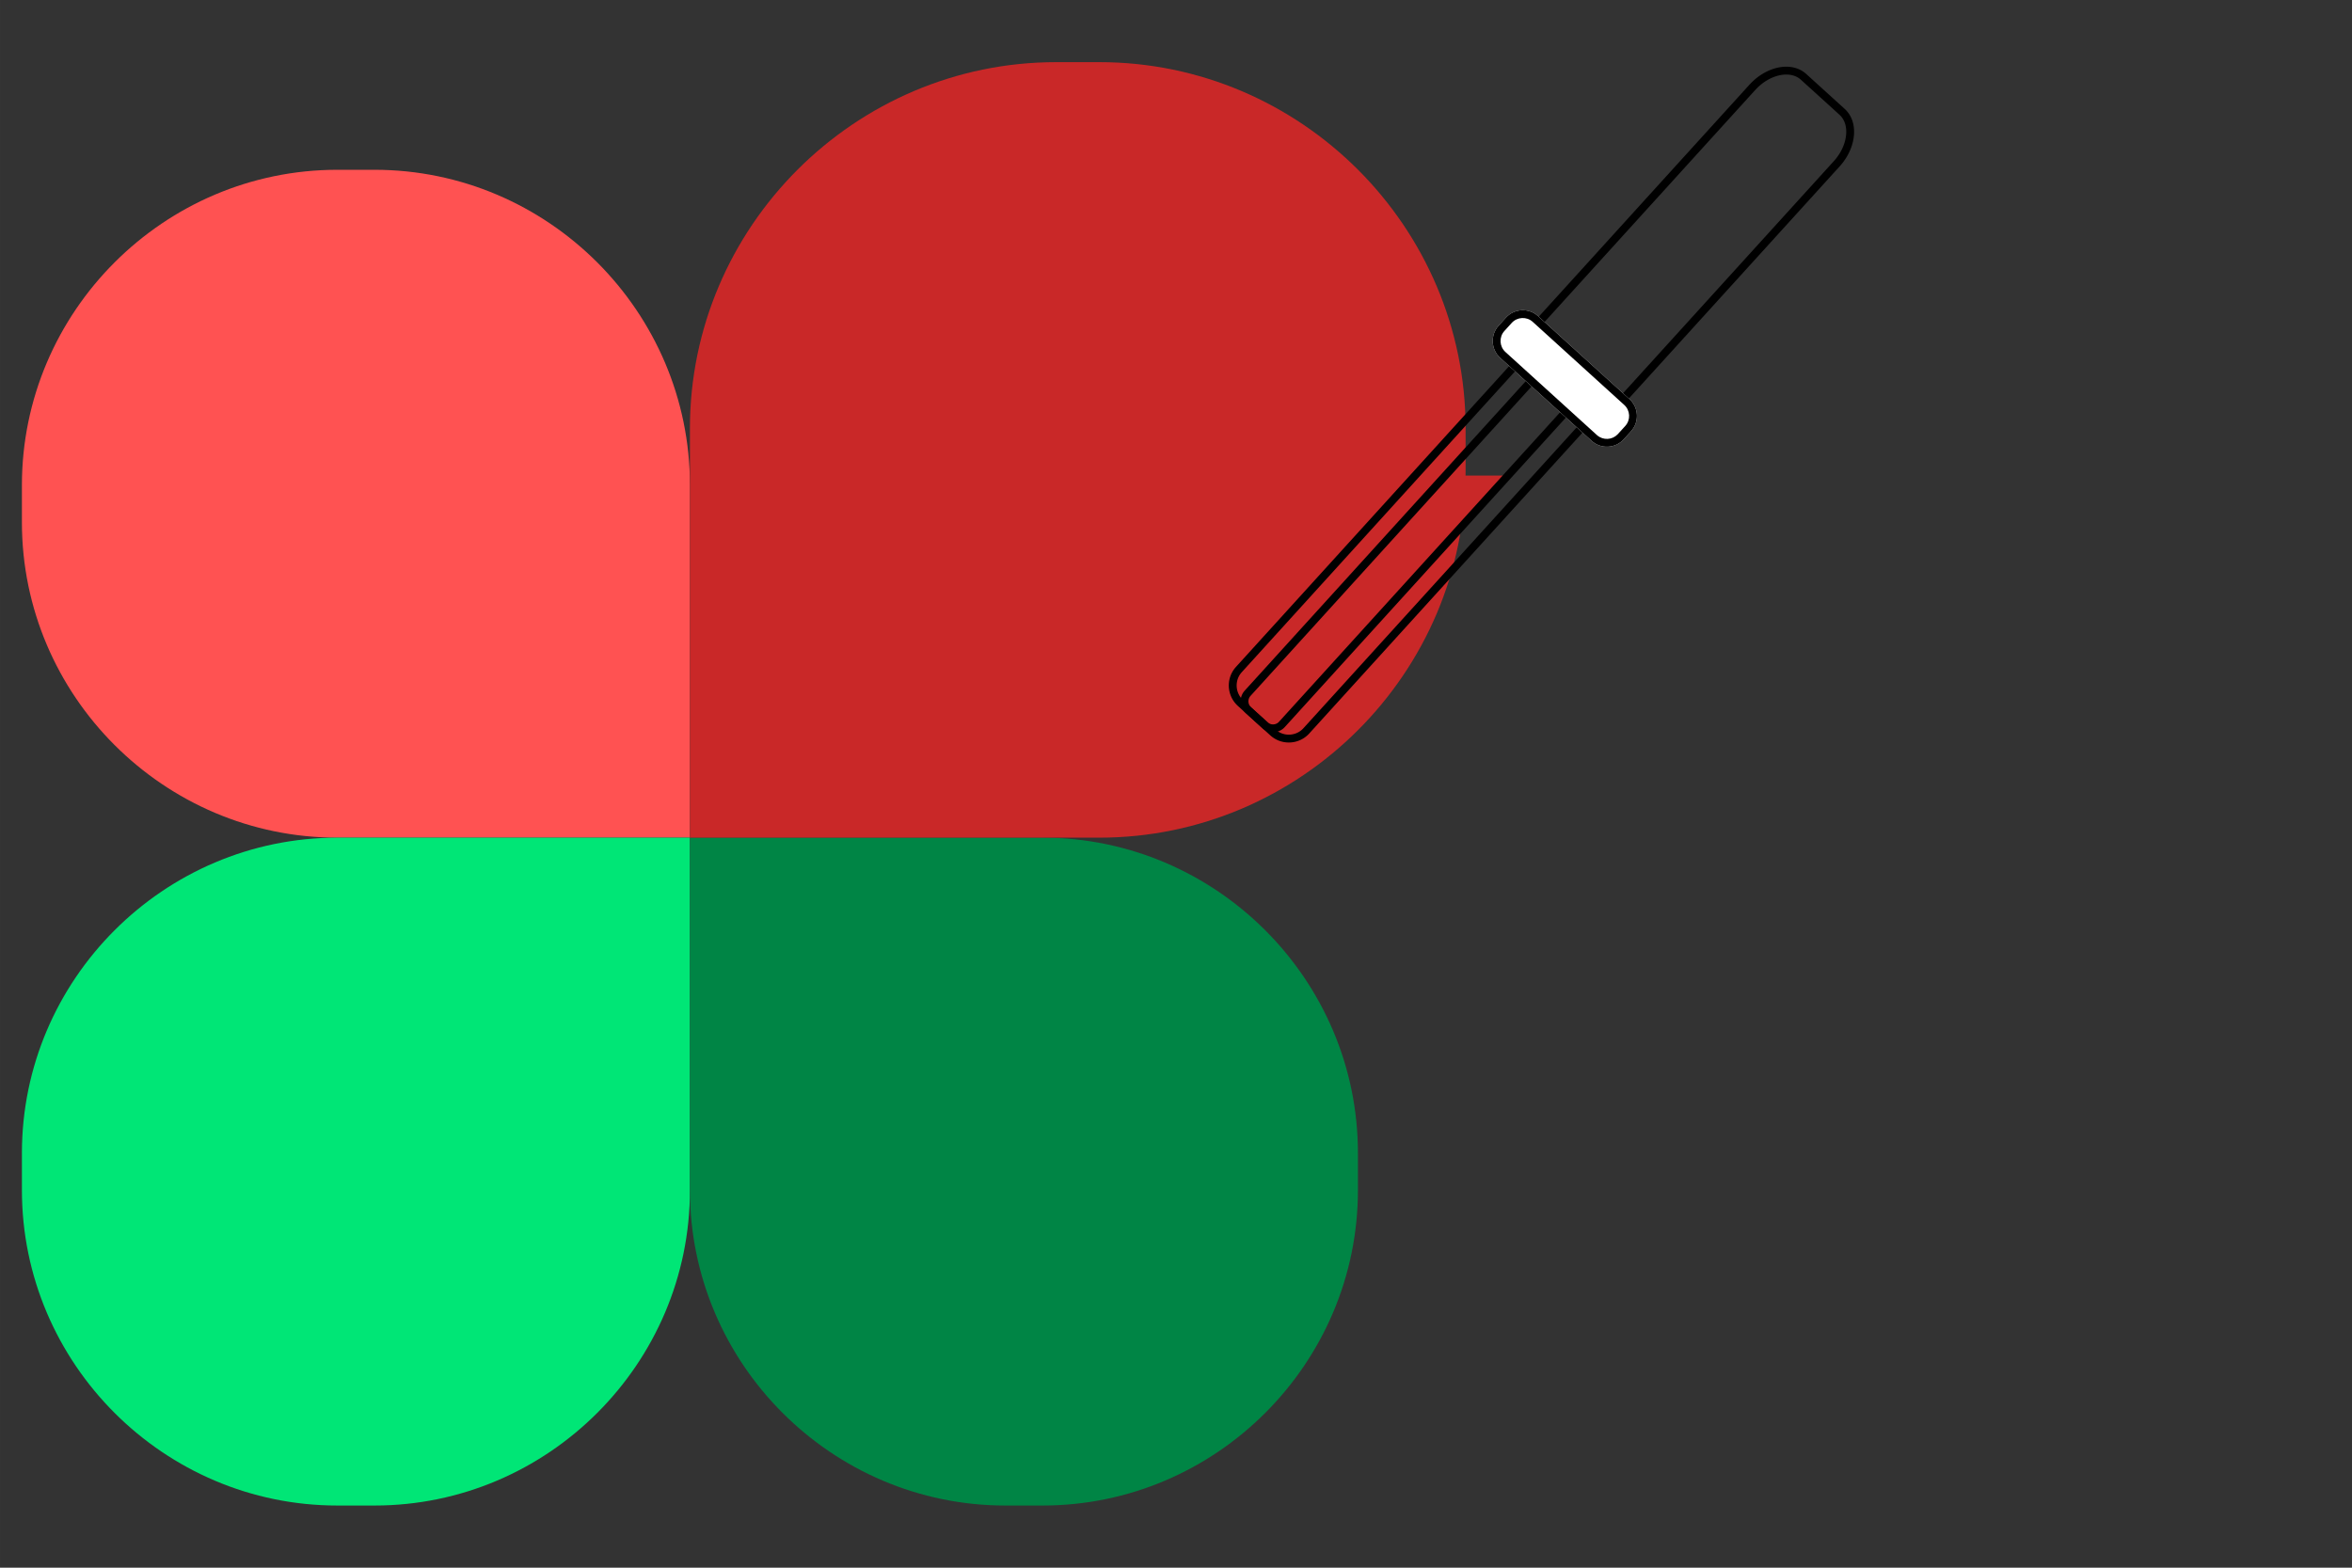 <?xml version="1.0" encoding="UTF-8"?> <svg xmlns="http://www.w3.org/2000/svg" xmlns:xlink="http://www.w3.org/1999/xlink" xmlns:xodm="http://www.corel.com/coreldraw/odm/2003" xml:space="preserve" width="211.667mm" height="141.111mm" version="1.1" style="shape-rendering:geometricPrecision; text-rendering:geometricPrecision; image-rendering:optimizeQuality; fill-rule:evenodd; clip-rule:evenodd" viewBox="0 0 21166.66 14111.1"><rect x="0" y="0" width="21166.66" height="14111.1" fill="#333333" stroke="none"/> <defs> <style type="text/css"> .fil6 {fill:black} .fil2 {fill:#008545} .fil1 {fill:#00E676} .fil3 {fill:#C92828} .fil0 {fill:#FF5252} .fil5 {fill:white} .fil4 {fill:black;fill-rule:nonzero} </style> </defs> <g id="Слой_x0020_1">  <g id="_2102365644800"> <path class="fil0" d="M3370.28 1528.33l-334.46 0c-1561.25,0 -2838.61,1277.36 -2838.61,2838.61l0 334.45c0,1561.25 1277.36,2838.62 2838.61,2838.62l3173.07 0 0 -3173.07c0,-1561.25 -1277.36,-2838.61 -2838.61,-2838.61z"></path> <path class="fil1" d="M3370.28 13551.69l-334.46 0c-1561.25,0 -2838.61,-1277.36 -2838.61,-2838.61l0 -334.45c0,-1561.25 1277.36,-2838.62 2838.61,-2838.62l3173.07 0 0 3173.07c0,1561.25 -1277.36,2838.61 -2838.61,2838.61z"></path> <path class="fil2" d="M9047.51 13551.68l334.45 0c1561.25,0 2838.61,-1277.36 2838.61,-2838.62l0 -334.44c0,-1561.25 -1277.36,-2838.62 -2838.61,-2838.62l-3173.07 0 0 3173.06c0,1561.26 1277.36,2838.62 2838.62,2838.62z"></path> <path class="fil3" d="M9505.01 559.41l388.36 0c1812.88,0 3296.12,1483.24 3296.12,3296.12l0 388.36c0,1812.87 -1483.24,3296.11 -3296.12,3296.11l-3684.48 0 0 -3684.47c0,-1812.88 1483.24,-3296.12 3296.12,-3296.12z"></path> </g> <g id="_2102365644752"> <path class="fil3" d="M11536.48 6520.49l2033.73 -2239.54 -563.17 0 -1779.21 1959.25c-39.73,43.74 -36.7,111.88 6.55,151.94l0.79 0.73 148.63 134.97 0.4 0.36c44.02,39.58 112.43,36.17 152.28,-7.71z"></path> <g> <g> <path class="fil4" d="M14189.72 3846.38c13.1,-14.42 35.42,-15.5 49.84,-2.4 14.42,13.1 15.5,35.42 2.4,49.84l-52.24 -47.44zm-2459.68 2708.59l2459.68 -2708.59 52.24 47.44 -2459.68 2708.59 -52.24 -47.44zm52.24 47.44c-13.1,14.42 -35.42,15.5 -49.84,2.4 -14.42,-13.1 -15.5,-35.42 -2.4,-49.84l52.24 47.44zm-350.26 16.87l47.44 -52.24 0 0 6.9 5.95 7.11 5.53 7.3 5.1 7.48 4.69 7.66 4.27 7.82 3.87 7.95 3.45 8.09 3.04 8.21 2.64 8.3 2.23 8.39 1.83 8.43 1.4 8.52 1.02 8.53 0.6 8.55 0.2 8.55 -0.21 8.51 -0.61 8.48 -1.02 8.44 -1.42 8.37 -1.82 8.28 -2.22 8.16 -2.62 8.04 -3.02 7.92 -3.42 7.77 -3.81 7.59 -4.2 7.41 -4.59 7.21 -4.99 7 -5.39 6.78 -5.78 6.54 -6.18 6.29 -6.59 52.24 47.44 -8.77 9.17 -9.16 8.66 -9.5 8.1 -9.82 7.55 -10.13 7.01 -10.39 6.45 -10.65 5.9 -10.87 5.33 -11.06 4.78 -11.26 4.22 -11.42 3.66 -11.54 3.1 -11.65 2.54 -11.74 1.98 -11.82 1.42 -11.87 0.85 -11.89 0.29 -11.91 -0.28 -11.87 -0.84 -11.84 -1.4 -11.79 -1.98 -11.71 -2.55 -11.6 -3.11 -11.49 -3.7 -11.33 -4.26 -11.17 -4.85 -10.96 -5.41 -10.76 -6.01 -10.5 -6.57 -10.24 -7.16 -9.93 -7.73 -9.62 -8.29 0 0zm0 0c-14.42,-13.1 -15.5,-35.42 -2.4,-49.84 13.1,-14.42 35.42,-15.5 49.84,-2.4l-47.44 52.24zm-245.05 -317.85l292.49 265.61 -47.44 52.24 -292.49 -265.61 47.44 -52.24zm-47.44 52.24c-14.42,-13.1 -15.5,-35.42 -2.4,-49.84 13.1,-14.42 35.42,-15.5 49.84,-2.4l-47.44 52.24zm-16.87 -350.26l52.24 47.44 0 0 -5.95 6.9 -5.53 7.11 -5.1 7.3 -4.69 7.48 -4.27 7.66 -3.87 7.82 -3.45 7.95 -3.04 8.09 -2.64 8.2 -2.23 8.31 -1.83 8.38 -1.4 8.44 -1.02 8.51 -0.6 8.54 -0.2 8.54 0.21 8.55 0.61 8.52 1.02 8.48 1.42 8.44 1.82 8.37 2.22 8.28 2.62 8.16 3.02 8.04 3.42 7.92 3.81 7.76 4.2 7.59 4.59 7.42 4.99 7.2 5.4 7.02 5.77 6.77 6.18 6.54 6.59 6.29 -47.44 52.24 -9.17 -8.77 -8.66 -9.16 -8.11 -9.51 -7.54 -9.82 -7.01 -10.12 -6.45 -10.4 -5.9 -10.63 -5.33 -10.88 -4.78 -11.06 -4.22 -11.26 -3.66 -11.42 -3.1 -11.54 -2.54 -11.65 -1.98 -11.74 -1.42 -11.82 -0.85 -11.88 -0.29 -11.89 0.28 -11.9 0.84 -11.88 1.4 -11.83 1.98 -11.8 2.55 -11.7 3.11 -11.61 3.7 -11.48 4.26 -11.33 4.85 -11.17 5.41 -10.96 6.01 -10.76 6.57 -10.5 7.16 -10.24 7.73 -9.93 8.29 -9.62 0 0zm0 0c13.1,-14.42 35.42,-15.5 49.84,-2.4 14.42,13.1 15.5,35.42 2.4,49.84l-52.24 -47.44zm2511.92 -2661.15l-2459.68 2708.59 -52.24 -47.44 2459.68 -2708.59 52.24 47.44zm-52.24 -47.44c13.1,-14.42 35.42,-15.5 49.84,-2.4 14.42,13.1 15.5,35.42 2.4,49.84l-52.24 -47.44z"></path> </g> <g> <path class="fil4" d="M14040.35 3710.74c13.1,-14.42 35.42,-15.5 49.84,-2.4 14.42,13.1 15.5,35.42 2.4,49.84l-52.24 -47.44zm-2530 2786.03l2530 -2786.03 52.24 47.44 -2530 2786.03 0 0 -52.24 -47.44zm52.24 47.44c-13.1,14.42 -35.42,15.5 -49.84,2.4 -14.42,-13.1 -15.5,-35.42 -2.4,-49.84l52.24 47.44zm-202.5 9.75l47.44 -52.24 0 0 2.84 2.45 2.92 2.27 2.97 2.08 3.06 1.91 3.14 1.76 3.2 1.58 3.26 1.41 3.32 1.25 3.33 1.07 3.4 0.91 3.5 0.76 3.45 0.59 3.48 0.41 3.53 0.25 3.5 0.08 3.53 -0.09 3.51 -0.25 3.49 -0.42 3.48 -0.58 3.44 -0.75 3.39 -0.91 3.35 -1.08 3.32 -1.24 3.26 -1.41 3.14 -1.54 3.1 -1.72 3.07 -1.9 2.94 -2.04 2.85 -2.18 2.78 -2.38 2.69 -2.54 2.58 -2.7 52.24 47.44 -5.08 5.32 -5.29 4.98 -5.48 4.68 -5.71 4.4 -5.86 4.04 -5.99 3.72 -6.16 3.42 -6.32 3.1 -6.4 2.75 -6.48 2.44 -6.61 2.12 -6.67 1.79 -6.74 1.47 -6.78 1.14 -6.81 0.82 -6.85 0.49 -6.87 0.17 -6.88 -0.16 -6.85 -0.49 -6.86 -0.81 -6.83 -1.15 -6.7 -1.46 -6.72 -1.79 -6.67 -2.15 -6.56 -2.47 -6.46 -2.81 -6.34 -3.14 -6.22 -3.46 -6.08 -3.81 -5.93 -4.14 -5.74 -4.47 -5.56 -4.79 0 0zm0 0c-14.42,-13.1 -15.5,-35.42 -2.4,-49.84 13.1,-14.42 35.42,-15.5 49.84,-2.4l-47.44 52.24zm-101.19 -187.21l148.63 134.97 -47.44 52.24 -148.63 -134.97 47.44 -52.24zm-47.44 52.24c-14.42,-13.1 -15.5,-35.42 -2.4,-49.84 13.1,-14.42 35.42,-15.5 49.84,-2.4l-47.44 52.24zm-9.75 -202.5l52.24 47.44 -0.01 0 -2.44 2.84 -2.27 2.92 -2.1 2.99 -1.92 3.06 -1.74 3.12 -1.57 3.18 -1.4 3.25 -1.26 3.35 -1.08 3.36 -0.92 3.4 -0.75 3.44 -0.58 3.48 -0.42 3.48 -0.24 3.5 -0.08 3.56 0.08 3.49 0.26 3.53 0.41 3.48 0.59 3.45 0.75 3.47 0.92 3.42 1.07 3.35 1.23 3.29 1.4 3.23 1.56 3.17 1.73 3.13 1.87 3.01 2.04 2.95 2.2 2.87 2.38 2.78 2.54 2.69 2.7 2.58 -47.44 52.24 -5.32 -5.08 -4.98 -5.29 -4.68 -5.48 -4.38 -5.69 -4.06 -5.85 -3.75 -6.05 -3.39 -6.13 -3.1 -6.29 -2.76 -6.43 -2.45 -6.51 -2.11 -6.61 -1.78 -6.64 -1.47 -6.71 -1.15 -6.81 -0.81 -6.82 -0.5 -6.85 -0.16 -6.89 0.16 -6.82 0.48 -6.88 0.82 -6.86 1.14 -6.8 1.47 -6.76 1.8 -6.72 2.14 -6.64 2.46 -6.53 2.8 -6.47 3.15 -6.36 3.48 -6.24 3.82 -6.08 4.12 -5.91 4.47 -5.74 4.8 -5.56 -0.01 0zm0.01 0c13.1,-14.42 35.41,-15.49 49.83,-2.39 14.42,13.1 15.49,35.41 2.39,49.83l-52.22 -47.44zm2582.23 -2738.59l-2530 2786.03 -52.24 -47.44 2530 -2786.03 52.24 47.44zm-52.24 -47.44c13.1,-14.42 35.42,-15.5 49.84,-2.4 14.42,13.1 15.5,35.42 2.4,49.84l-52.24 -47.44z"></path> </g> <g> <path class="fil4" d="M13899.8 2898.29c-13.1,14.42 -35.42,15.5 -49.84,2.4 -14.42,-13.1 -15.5,-35.42 -2.4,-49.84l52.24 47.44zm1896.68 -2088.62l-1896.68 2088.62 -52.24 -47.44 1896.68 -2088.62 52.24 47.44zm-52.24 -47.44c13.1,-14.42 35.42,-15.5 49.84,-2.4 14.42,13.1 15.5,35.42 2.4,49.84l-52.24 -47.44zm510.6 -96.56l-47.44 52.24 0 0 -9.01 -7.63 -9.42 -6.91 -9.85 -6.23 -10.28 -5.57 -10.69 -4.9 -11.09 -4.24 -11.48 -3.59 -11.84 -2.91 -12.23 -2.25 -12.56 -1.58 -12.86 -0.9 -13.14 -0.22 -13.43 0.47 -13.64 1.14 -13.85 1.85 -14.03 2.54 -14.15 3.22 -14.27 3.92 -14.35 4.61 -14.38 5.29 -14.38 5.98 -14.37 6.66 -14.33 7.35 -14.23 8 -14.12 8.68 -13.97 9.34 -13.78 9.99 -13.57 10.65 -13.34 11.3 -13.08 11.93 -12.75 12.56 -12.45 13.21 -52.24 -47.44 14.25 -15.11 14.65 -14.42 15.02 -13.71 15.34 -13 15.67 -12.29 15.96 -11.57 16.19 -10.82 16.42 -10.1 16.63 -9.36 16.77 -8.59 16.93 -7.86 17.04 -7.08 17.14 -6.31 17.17 -5.51 17.23 -4.74 17.23 -3.92 17.19 -3.1 17.17 -2.29 17.08 -1.44 16.97 -0.59 16.86 0.28 16.68 1.18 16.48 2.08 16.23 2.99 15.98 3.93 15.66 4.89 15.29 5.84 14.89 6.84 14.44 7.81 13.93 8.81 13.36 9.81 12.75 10.79 0 0zm0 0c14.42,13.1 15.5,35.42 2.4,49.84 -13.1,14.42 -35.42,15.5 -49.84,2.4l47.44 -52.24zm299.83 367.6l-347.27 -315.36 47.44 -52.24 347.27 315.36 -47.44 52.24zm47.44 -52.24c14.42,13.1 15.5,35.42 2.4,49.84 -13.1,14.42 -35.42,15.5 -49.84,2.4l47.44 -52.24zm-47.04 517.51l-52.24 -47.44 0 0 11.95 -13.65 11.28 -13.92 10.62 -14.15 9.96 -14.36 9.29 -14.54 8.63 -14.68 7.95 -14.8 7.29 -14.89 6.6 -14.93 5.92 -14.95 5.26 -14.96 4.57 -14.89 3.89 -14.83 3.21 -14.72 2.53 -14.57 1.84 -14.4 1.17 -14.2 0.51 -13.97 -0.17 -13.69 -0.83 -13.41 -1.48 -13.07 -2.13 -12.72 -2.77 -12.34 -3.42 -11.93 -4.05 -11.53 -4.66 -11.09 -5.28 -10.62 -5.91 -10.16 -6.53 -9.71 -7.15 -9.2 -7.79 -8.72 -8.46 -8.23 47.44 -52.24 11.96 11.65 11.05 12.36 10.11 13.02 9.17 13.61 8.23 14.16 7.3 14.68 6.36 15.11 5.45 15.51 4.54 15.89 3.65 16.2 2.77 16.5 1.9 16.73 1.05 16.95 0.21 17.15 -0.63 17.29 -1.43 17.42 -2.26 17.54 -3.05 17.59 -3.85 17.64 -4.63 17.65 -5.41 17.65 -6.18 17.6 -6.94 17.53 -7.72 17.45 -8.47 17.31 -9.23 17.16 -9.97 16.98 -10.73 16.78 -11.46 16.54 -12.22 16.27 -12.94 15.96 -13.67 15.63 0 0zm0 0c-13.1,14.42 -35.42,15.5 -49.84,2.4 -14.42,-13.1 -15.5,-35.42 -2.4,-49.84l52.24 47.44zm-1948.92 2041.19l1896.68 -2088.63 52.24 47.44 -1896.68 2088.63 -52.24 -47.44zm52.24 47.44c-13.1,14.42 -35.42,15.5 -49.84,2.4 -14.42,-13.1 -15.5,-35.42 -2.4,-49.84l52.24 47.44z"></path> </g> <g> <path class="fil5" d="M14323.97 3968.29l-823.63 -747.94c-83.14,-75.5 -89.39,-205.27 -13.89,-288.41l66.3 -73.01c75.5,-83.14 205.27,-89.39 288.41,-13.89l823.63 747.94c83.14,75.5 89.39,205.27 13.89,288.41l-66.31 73.01c-75.49,83.14 -205.27,89.39 -288.4,13.89z"></path> <path id="_1" class="fil6" d="M14323.97 3968.29l-823.63 -747.94c-83.14,-75.5 -89.39,-205.27 -13.89,-288.41l66.3 -73.01c75.5,-83.14 205.27,-89.39 288.41,-13.89l823.63 747.94c83.14,75.5 89.39,205.27 13.89,288.41l-66.31 73.01c-75.49,83.14 -205.27,89.39 -288.4,13.89zm-776.22 -800.03l820.49 745.09c1.94,1.56 3.81,3.24 5.61,5.04 26.79,23.16 60.61,33.76 93.87,32.16 33.14,-1.59 65.73,-15.4 90.23,-41.06 1.41,-1.7 2.91,-3.36 4.51,-4.96l0.02 -0.02 0.03 0.03 64.08 -70.56c24.68,-27.18 36,-62.07 34.36,-96.35 -1.64,-34.19 -16.32,-67.81 -43.57,-92.56l-823.63 -747.94c-27.18,-24.68 -62.07,-36 -96.35,-34.36 -34.19,1.64 -67.81,16.32 -92.56,43.57l-66.3 73.01c-24.68,27.18 -36,62.07 -34.36,96.35 1.64,34.19 16.32,67.81 43.57,92.56z"></path> </g> </g> </g> </g> </svg> 